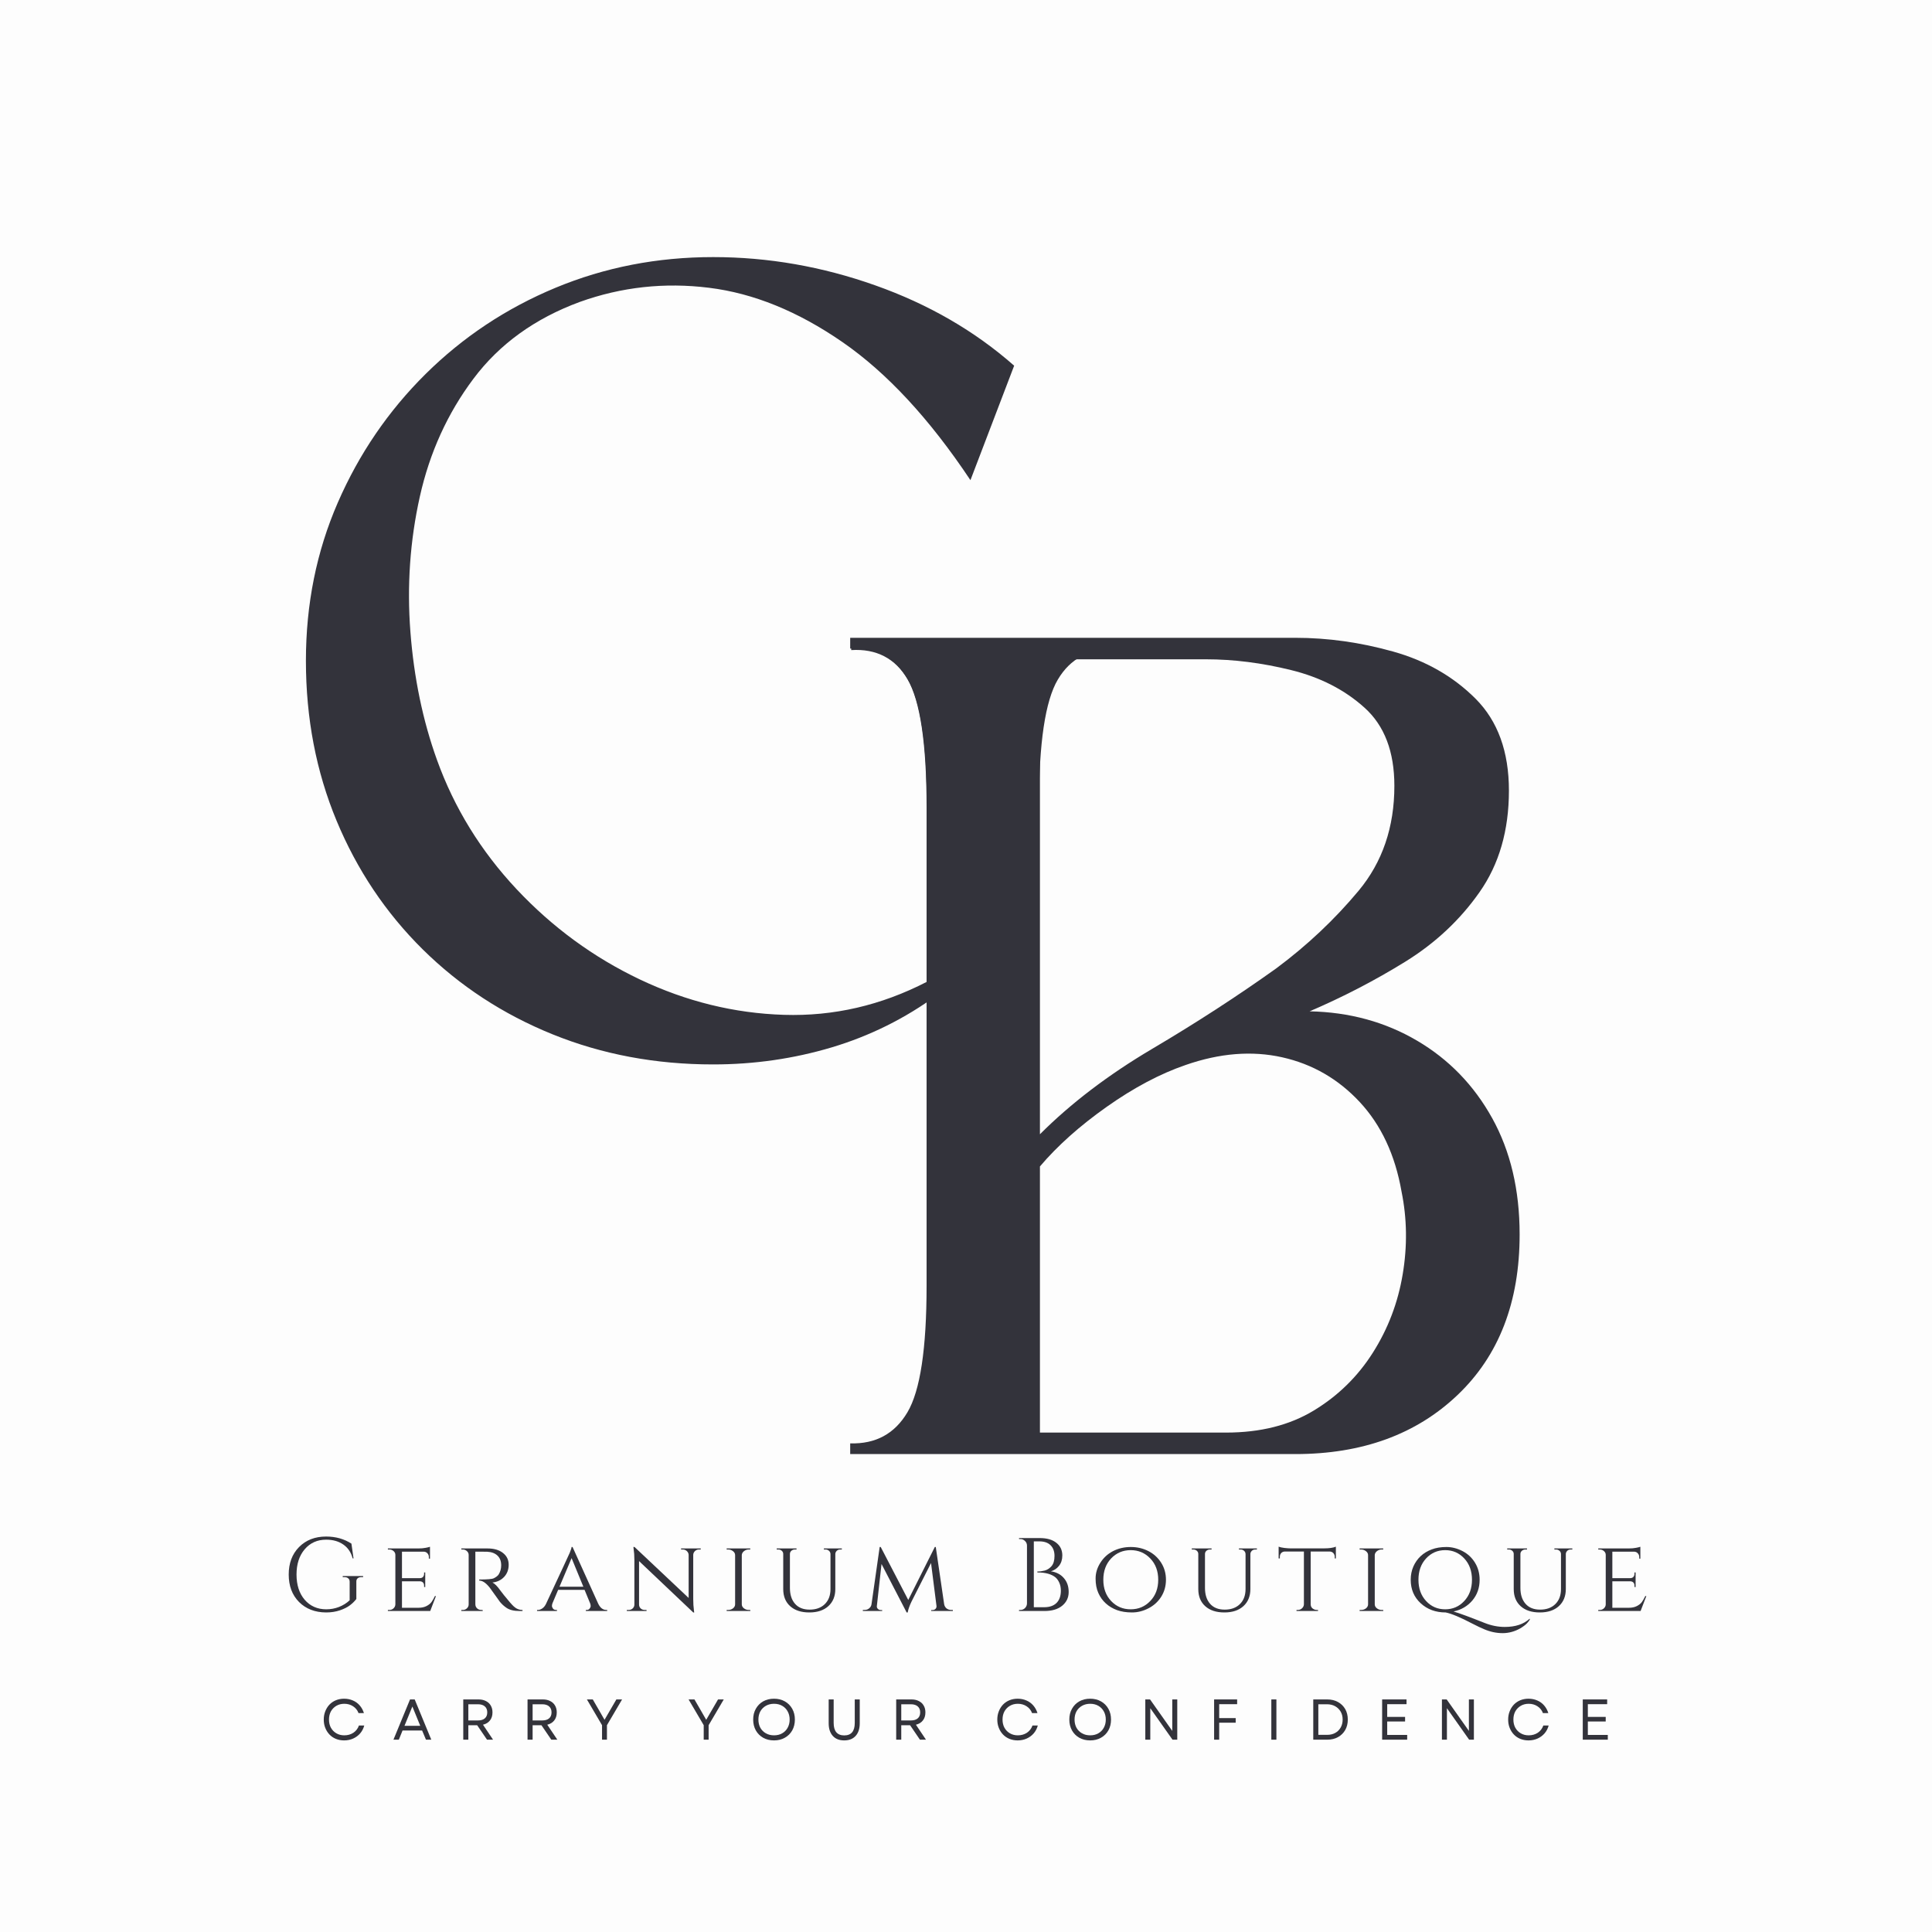 <svg version="1.0" preserveAspectRatio="xMidYMid meet" height="500" viewBox="0 0 375 375" zoomAndPan="magnify" width="500" xmlns:xlink="http://www.w3.org/1999/xlink" xmlns="http://www.w3.org/2000/svg"><defs><g></g></defs><rect fill-opacity="1" height="450" y="-37.5" fill="#ffffff" width="450" x="-37.5"></rect><rect fill-opacity="1" height="450" y="-37.5" fill="#fdfdfd" width="450" x="-37.5"></rect><g fill-opacity="1" fill="#33333b"><g transform="translate(165.022, 282.235)"><g><path d="M 0 0 L 0 -2.078 C 4.938 -1.93 8.641 -3.941 11.109 -8.109 C 13.586 -12.273 14.828 -20.457 14.828 -32.656 L 14.828 -125.547 C 14.828 -137.898 13.586 -146.195 11.109 -150.438 C 8.641 -154.688 4.938 -156.656 0 -156.344 L 0 -158.438 L 86.391 -158.438 C 92.723 -158.438 99.055 -157.547 105.391 -155.766 C 111.723 -153.992 117.051 -150.945 121.375 -146.625 C 125.695 -142.301 127.859 -136.352 127.859 -128.781 C 127.859 -121.062 125.961 -114.5 122.172 -109.094 C 118.391 -103.688 113.566 -99.172 107.703 -95.547 C 101.836 -91.922 95.66 -88.719 89.172 -85.938 C 96.891 -85.781 103.836 -83.883 110.016 -80.25 C 116.191 -76.625 121.055 -71.609 124.609 -65.203 C 128.16 -58.797 129.938 -51.27 129.938 -42.625 C 129.938 -29.5 125.922 -19.113 117.891 -11.469 C 109.867 -3.82 99.367 0 86.391 0 Z M 36.828 -55.828 L 36.828 -4.172 L 72.969 -4.172 C 79.602 -4.172 85.273 -5.598 89.984 -8.453 C 94.691 -11.305 98.516 -15.051 101.453 -19.688 C 104.391 -24.32 106.316 -29.379 107.234 -34.859 C 108.16 -40.336 108.086 -45.703 107.016 -50.953 C 105.773 -58.055 103.07 -63.848 98.906 -68.328 C 94.738 -72.805 89.719 -75.703 83.844 -77.016 C 77.977 -78.328 71.727 -77.828 65.094 -75.516 C 60.145 -73.816 55.047 -71.113 49.797 -67.406 C 44.547 -63.695 40.223 -59.836 36.828 -55.828 Z M 36.828 -154.266 L 36.828 -62.078 C 42.848 -68.098 50.102 -73.617 58.594 -78.641 C 67.094 -83.66 75.125 -88.867 82.688 -94.266 C 88.707 -98.742 94.035 -103.766 98.672 -109.328 C 103.305 -114.891 105.625 -121.68 105.625 -129.703 C 105.625 -136.348 103.691 -141.406 99.828 -144.875 C 95.973 -148.352 91.223 -150.785 85.578 -152.172 C 79.941 -153.566 74.426 -154.266 69.031 -154.266 Z M 36.828 -154.266"></path></g></g></g><g fill-opacity="1" fill="#33333b"><g transform="translate(59.378, 206.605)"><g><path d="M 137.469 -135.625 L 128.984 -113.406 C 121.047 -125.32 112.758 -134.258 104.125 -140.219 C 95.5 -146.176 86.867 -149.688 78.234 -150.75 C 69.609 -151.82 61.25 -150.906 53.156 -148 C 44.445 -144.789 37.57 -139.828 32.531 -133.109 C 27.488 -126.391 24.016 -118.754 22.109 -110.203 C 20.203 -101.648 19.594 -92.906 20.281 -83.969 C 20.969 -75.031 22.688 -66.742 25.438 -59.109 C 28.789 -49.797 33.941 -41.43 40.891 -34.016 C 47.848 -26.609 55.832 -20.766 64.844 -16.484 C 73.852 -12.211 83.164 -9.926 92.781 -9.625 C 102.406 -9.32 111.648 -11.457 120.516 -16.031 L 120.516 -50.172 C 120.516 -62.391 119.289 -70.562 116.844 -74.688 C 114.406 -78.812 110.738 -80.723 105.844 -80.422 L 105.844 -82.484 L 156.938 -82.484 L 156.938 -80.422 C 152.051 -80.723 148.383 -78.812 145.938 -74.688 C 143.5 -70.562 142.281 -62.391 142.281 -50.172 L 142.281 -6.875 L 140.219 -6.875 C 138.844 -12.219 136.586 -15.422 133.453 -16.484 C 130.328 -17.555 126.703 -16.566 122.578 -13.516 C 116.316 -8.93 109.477 -5.531 102.062 -3.312 C 94.656 -1.102 86.984 0 79.047 0 C 67.891 0 57.5 -1.945 47.875 -5.844 C 38.258 -9.738 29.859 -15.234 22.672 -22.328 C 15.492 -29.43 9.922 -37.754 5.953 -47.297 C 1.984 -56.848 0 -67.203 0 -78.359 C 0 -89.348 2.062 -99.578 6.188 -109.047 C 10.312 -118.523 16 -126.852 23.25 -134.031 C 30.508 -141.207 38.91 -146.781 48.453 -150.75 C 58.004 -154.719 68.203 -156.703 79.047 -156.703 C 89.734 -156.703 100.234 -154.867 110.547 -151.203 C 120.859 -147.547 129.832 -142.352 137.469 -135.625 Z M 137.469 -135.625"></path></g></g></g><g fill-opacity="1" fill="#33333b"><g transform="translate(62.201, 337.671)"><g><path d="M 4.594 0.141 C 4.02 0.141 3.488 0.039 3 -0.156 C 2.52 -0.352 2.102 -0.633 1.75 -1 C 1.406 -1.363 1.133 -1.789 0.938 -2.281 C 0.738 -2.77 0.641 -3.312 0.641 -3.906 C 0.641 -4.488 0.738 -5.023 0.938 -5.516 C 1.133 -6.016 1.406 -6.445 1.75 -6.812 C 2.102 -7.176 2.52 -7.457 3 -7.656 C 3.488 -7.852 4.02 -7.953 4.594 -7.953 C 5.207 -7.953 5.773 -7.836 6.297 -7.609 C 6.816 -7.391 7.258 -7.066 7.625 -6.641 C 7.988 -6.223 8.258 -5.727 8.438 -5.156 L 7.391 -5.156 C 7.18 -5.719 6.828 -6.16 6.328 -6.484 C 5.836 -6.805 5.27 -6.969 4.625 -6.969 C 4.051 -6.969 3.539 -6.836 3.094 -6.578 C 2.645 -6.316 2.289 -5.957 2.031 -5.5 C 1.781 -5.039 1.656 -4.508 1.656 -3.906 C 1.656 -3.301 1.781 -2.77 2.031 -2.312 C 2.289 -1.852 2.645 -1.492 3.094 -1.234 C 3.539 -0.973 4.051 -0.844 4.625 -0.844 C 5.289 -0.844 5.879 -1.008 6.391 -1.344 C 6.898 -1.688 7.258 -2.156 7.469 -2.75 L 8.5 -2.75 C 8.344 -2.164 8.078 -1.656 7.703 -1.219 C 7.328 -0.789 6.875 -0.457 6.344 -0.219 C 5.812 0.02 5.227 0.141 4.594 0.141 Z M 4.594 0.141"></path></g></g></g><g fill-opacity="1" fill="#33333b"><g transform="translate(76.181, 337.671)"><g><path d="M 0.188 0 L 3.406 -7.812 L 4.312 -7.812 L 7.531 0 L 6.5 0 L 5.75 -1.781 L 1.953 -1.781 L 1.234 0 Z M 2.328 -2.688 L 5.391 -2.688 L 3.859 -6.438 Z M 2.328 -2.688"></path></g></g></g><g fill-opacity="1" fill="#33333b"><g transform="translate(88.779, 337.671)"><g><path d="M 1.141 0 L 1.141 -7.812 L 4.109 -7.812 C 4.66 -7.812 5.133 -7.707 5.531 -7.5 C 5.938 -7.301 6.25 -7.016 6.469 -6.641 C 6.695 -6.266 6.812 -5.816 6.812 -5.297 C 6.812 -4.66 6.645 -4.133 6.312 -3.719 C 5.988 -3.312 5.539 -3.039 4.969 -2.906 L 6.922 0 L 5.75 0 L 3.844 -2.797 L 2.125 -2.797 L 2.125 0 Z M 2.125 -3.734 L 4 -3.734 C 4.57 -3.734 5.016 -3.867 5.328 -4.141 C 5.641 -4.41 5.797 -4.797 5.797 -5.297 C 5.797 -5.797 5.641 -6.18 5.328 -6.453 C 5.016 -6.734 4.57 -6.875 4 -6.875 L 2.125 -6.875 Z M 2.125 -3.734"></path></g></g></g><g fill-opacity="1" fill="#33333b"><g transform="translate(101.255, 337.671)"><g><path d="M 1.141 0 L 1.141 -7.812 L 4.109 -7.812 C 4.66 -7.812 5.133 -7.707 5.531 -7.5 C 5.938 -7.301 6.25 -7.016 6.469 -6.641 C 6.695 -6.266 6.812 -5.816 6.812 -5.297 C 6.812 -4.66 6.645 -4.133 6.312 -3.719 C 5.988 -3.312 5.539 -3.039 4.969 -2.906 L 6.922 0 L 5.75 0 L 3.844 -2.797 L 2.125 -2.797 L 2.125 0 Z M 2.125 -3.734 L 4 -3.734 C 4.57 -3.734 5.016 -3.867 5.328 -4.141 C 5.641 -4.41 5.797 -4.797 5.797 -5.297 C 5.797 -5.797 5.641 -6.18 5.328 -6.453 C 5.016 -6.734 4.57 -6.875 4 -6.875 L 2.125 -6.875 Z M 2.125 -3.734"></path></g></g></g><g fill-opacity="1" fill="#33333b"><g transform="translate(113.73, 337.671)"><g><path d="M 3.125 0 L 3.125 -2.812 L 0.188 -7.812 L 1.328 -7.812 L 2.594 -5.625 L 3.609 -3.859 L 5.906 -7.812 L 7.016 -7.812 L 4.078 -2.812 L 4.078 0 Z M 3.125 0"></path></g></g></g><g fill-opacity="1" fill="#33333b"><g transform="translate(125.816, 337.671)"><g></g></g></g><g fill-opacity="1" fill="#33333b"><g transform="translate(133.466, 337.671)"><g><path d="M 3.125 0 L 3.125 -2.812 L 0.188 -7.812 L 1.328 -7.812 L 2.594 -5.625 L 3.609 -3.859 L 5.906 -7.812 L 7.016 -7.812 L 4.078 -2.812 L 4.078 0 Z M 3.125 0"></path></g></g></g><g fill-opacity="1" fill="#33333b"><g transform="translate(145.551, 337.671)"><g><path d="M 4.688 0.141 C 3.895 0.141 3.191 -0.031 2.578 -0.375 C 1.973 -0.719 1.5 -1.191 1.156 -1.797 C 0.812 -2.41 0.641 -3.113 0.641 -3.906 C 0.641 -4.695 0.812 -5.395 1.156 -6 C 1.5 -6.613 1.973 -7.094 2.578 -7.438 C 3.191 -7.781 3.895 -7.953 4.688 -7.953 C 5.477 -7.953 6.176 -7.781 6.781 -7.438 C 7.395 -7.094 7.875 -6.613 8.219 -6 C 8.562 -5.395 8.734 -4.695 8.734 -3.906 C 8.734 -3.113 8.562 -2.41 8.219 -1.797 C 7.875 -1.191 7.395 -0.719 6.781 -0.375 C 6.176 -0.031 5.477 0.141 4.688 0.141 Z M 1.656 -3.906 C 1.656 -3.301 1.781 -2.77 2.031 -2.312 C 2.289 -1.852 2.648 -1.492 3.109 -1.234 C 3.566 -0.973 4.094 -0.844 4.688 -0.844 C 5.289 -0.844 5.816 -0.973 6.266 -1.234 C 6.723 -1.492 7.078 -1.852 7.328 -2.312 C 7.586 -2.77 7.719 -3.301 7.719 -3.906 C 7.719 -4.508 7.586 -5.039 7.328 -5.5 C 7.078 -5.957 6.723 -6.316 6.266 -6.578 C 5.816 -6.836 5.289 -6.969 4.688 -6.969 C 4.094 -6.969 3.566 -6.836 3.109 -6.578 C 2.648 -6.316 2.289 -5.957 2.031 -5.5 C 1.781 -5.039 1.656 -4.508 1.656 -3.906 Z M 1.656 -3.906"></path></g></g></g><g fill-opacity="1" fill="#33333b"><g transform="translate(159.799, 337.671)"><g><path d="M 4.062 0.141 C 3.113 0.141 2.375 -0.148 1.844 -0.734 C 1.312 -1.328 1.047 -2.141 1.047 -3.172 L 1.047 -7.812 L 2.016 -7.812 L 2.016 -3.25 C 2.016 -2.445 2.188 -1.844 2.531 -1.438 C 2.883 -1.031 3.395 -0.828 4.062 -0.828 C 5.426 -0.828 6.109 -1.633 6.109 -3.25 L 6.109 -7.812 L 7.078 -7.812 L 7.078 -3.172 C 7.078 -2.141 6.812 -1.328 6.281 -0.734 C 5.75 -0.148 5.008 0.141 4.062 0.141 Z M 4.062 0.141"></path></g></g></g><g fill-opacity="1" fill="#33333b"><g transform="translate(172.809, 337.671)"><g><path d="M 1.141 0 L 1.141 -7.812 L 4.109 -7.812 C 4.66 -7.812 5.133 -7.707 5.531 -7.5 C 5.938 -7.301 6.25 -7.016 6.469 -6.641 C 6.695 -6.266 6.812 -5.816 6.812 -5.297 C 6.812 -4.66 6.645 -4.133 6.312 -3.719 C 5.988 -3.312 5.539 -3.039 4.969 -2.906 L 6.922 0 L 5.75 0 L 3.844 -2.797 L 2.125 -2.797 L 2.125 0 Z M 2.125 -3.734 L 4 -3.734 C 4.57 -3.734 5.016 -3.867 5.328 -4.141 C 5.641 -4.41 5.797 -4.797 5.797 -5.297 C 5.797 -5.797 5.641 -6.18 5.328 -6.453 C 5.016 -6.734 4.57 -6.875 4 -6.875 L 2.125 -6.875 Z M 2.125 -3.734"></path></g></g></g><g fill-opacity="1" fill="#33333b"><g transform="translate(185.285, 337.671)"><g></g></g></g><g fill-opacity="1" fill="#33333b"><g transform="translate(192.935, 337.671)"><g><path d="M 4.594 0.141 C 4.02 0.141 3.488 0.039 3 -0.156 C 2.52 -0.352 2.102 -0.633 1.75 -1 C 1.406 -1.363 1.133 -1.789 0.938 -2.281 C 0.738 -2.77 0.641 -3.312 0.641 -3.906 C 0.641 -4.488 0.738 -5.023 0.938 -5.516 C 1.133 -6.016 1.406 -6.445 1.75 -6.812 C 2.102 -7.176 2.52 -7.457 3 -7.656 C 3.488 -7.852 4.02 -7.953 4.594 -7.953 C 5.207 -7.953 5.773 -7.836 6.297 -7.609 C 6.816 -7.391 7.258 -7.066 7.625 -6.641 C 7.988 -6.223 8.258 -5.727 8.438 -5.156 L 7.391 -5.156 C 7.18 -5.719 6.828 -6.16 6.328 -6.484 C 5.836 -6.805 5.27 -6.969 4.625 -6.969 C 4.051 -6.969 3.539 -6.836 3.094 -6.578 C 2.645 -6.316 2.289 -5.957 2.031 -5.5 C 1.781 -5.039 1.656 -4.508 1.656 -3.906 C 1.656 -3.301 1.781 -2.77 2.031 -2.312 C 2.289 -1.852 2.645 -1.492 3.094 -1.234 C 3.539 -0.973 4.051 -0.844 4.625 -0.844 C 5.289 -0.844 5.879 -1.008 6.391 -1.344 C 6.898 -1.688 7.258 -2.156 7.469 -2.75 L 8.5 -2.75 C 8.344 -2.164 8.078 -1.656 7.703 -1.219 C 7.328 -0.789 6.875 -0.457 6.344 -0.219 C 5.812 0.02 5.227 0.141 4.594 0.141 Z M 4.594 0.141"></path></g></g></g><g fill-opacity="1" fill="#33333b"><g transform="translate(206.915, 337.671)"><g><path d="M 4.688 0.141 C 3.895 0.141 3.191 -0.031 2.578 -0.375 C 1.973 -0.719 1.5 -1.191 1.156 -1.797 C 0.812 -2.41 0.641 -3.113 0.641 -3.906 C 0.641 -4.695 0.812 -5.395 1.156 -6 C 1.5 -6.613 1.973 -7.094 2.578 -7.438 C 3.191 -7.781 3.895 -7.953 4.688 -7.953 C 5.477 -7.953 6.176 -7.781 6.781 -7.438 C 7.395 -7.094 7.875 -6.613 8.219 -6 C 8.562 -5.395 8.734 -4.695 8.734 -3.906 C 8.734 -3.113 8.562 -2.41 8.219 -1.797 C 7.875 -1.191 7.395 -0.719 6.781 -0.375 C 6.176 -0.031 5.477 0.141 4.688 0.141 Z M 1.656 -3.906 C 1.656 -3.301 1.781 -2.77 2.031 -2.312 C 2.289 -1.852 2.648 -1.492 3.109 -1.234 C 3.566 -0.973 4.094 -0.844 4.688 -0.844 C 5.289 -0.844 5.816 -0.973 6.266 -1.234 C 6.723 -1.492 7.078 -1.852 7.328 -2.312 C 7.586 -2.77 7.719 -3.301 7.719 -3.906 C 7.719 -4.508 7.586 -5.039 7.328 -5.5 C 7.078 -5.957 6.723 -6.316 6.266 -6.578 C 5.816 -6.836 5.289 -6.969 4.688 -6.969 C 4.094 -6.969 3.566 -6.836 3.109 -6.578 C 2.648 -6.316 2.289 -5.957 2.031 -5.5 C 1.781 -5.039 1.656 -4.508 1.656 -3.906 Z M 1.656 -3.906"></path></g></g></g><g fill-opacity="1" fill="#33333b"><g transform="translate(221.162, 337.671)"><g><path d="M 1.141 0 L 1.141 -7.812 L 2.062 -7.812 L 6.375 -1.703 L 6.375 -7.812 L 7.344 -7.812 L 7.344 0 L 6.422 0 L 2.109 -6.109 L 2.109 0 Z M 1.141 0"></path></g></g></g><g fill-opacity="1" fill="#33333b"><g transform="translate(234.518, 337.671)"><g><path d="M 1.141 0 L 1.141 -7.812 L 5.609 -7.812 L 5.609 -6.891 L 2.125 -6.891 L 2.125 -4.188 L 5.328 -4.188 L 5.328 -3.297 L 2.125 -3.297 L 2.125 0 Z M 1.141 0"></path></g></g></g><g fill-opacity="1" fill="#33333b"><g transform="translate(245.623, 337.671)"><g><path d="M 1.141 0 L 1.141 -7.812 L 2.125 -7.812 L 2.125 0 Z M 1.141 0"></path></g></g></g><g fill-opacity="1" fill="#33333b"><g transform="translate(253.763, 337.671)"><g><path d="M 1.141 0 L 1.141 -7.812 L 3.844 -7.812 C 4.645 -7.812 5.344 -7.645 5.938 -7.312 C 6.539 -6.977 7.008 -6.52 7.344 -5.938 C 7.676 -5.352 7.844 -4.676 7.844 -3.906 C 7.844 -3.133 7.676 -2.457 7.344 -1.875 C 7.008 -1.289 6.539 -0.832 5.938 -0.5 C 5.344 -0.164 4.645 0 3.844 0 Z M 2.125 -0.938 L 3.844 -0.938 C 4.438 -0.938 4.957 -1.062 5.406 -1.312 C 5.852 -1.562 6.203 -1.906 6.453 -2.344 C 6.711 -2.789 6.844 -3.312 6.844 -3.906 C 6.844 -4.5 6.711 -5.016 6.453 -5.453 C 6.191 -5.898 5.832 -6.25 5.375 -6.5 C 4.926 -6.75 4.398 -6.875 3.797 -6.875 L 2.125 -6.875 Z M 2.125 -0.938"></path></g></g></g><g fill-opacity="1" fill="#33333b"><g transform="translate(267.131, 337.671)"><g><path d="M 1.141 0 L 1.141 -7.812 L 5.875 -7.812 L 5.875 -6.891 L 2.125 -6.891 L 2.125 -4.422 L 5.594 -4.422 L 5.594 -3.531 L 2.125 -3.531 L 2.125 -0.922 L 6 -0.922 L 6 0 Z M 1.141 0"></path></g></g></g><g fill-opacity="1" fill="#33333b"><g transform="translate(278.737, 337.671)"><g><path d="M 1.141 0 L 1.141 -7.812 L 2.062 -7.812 L 6.375 -1.703 L 6.375 -7.812 L 7.344 -7.812 L 7.344 0 L 6.422 0 L 2.109 -6.109 L 2.109 0 Z M 1.141 0"></path></g></g></g><g fill-opacity="1" fill="#33333b"><g transform="translate(292.093, 337.671)"><g><path d="M 4.594 0.141 C 4.02 0.141 3.488 0.039 3 -0.156 C 2.52 -0.352 2.102 -0.633 1.75 -1 C 1.406 -1.363 1.133 -1.789 0.938 -2.281 C 0.738 -2.77 0.641 -3.312 0.641 -3.906 C 0.641 -4.488 0.738 -5.023 0.938 -5.516 C 1.133 -6.016 1.406 -6.445 1.75 -6.812 C 2.102 -7.176 2.52 -7.457 3 -7.656 C 3.488 -7.852 4.02 -7.953 4.594 -7.953 C 5.207 -7.953 5.773 -7.836 6.297 -7.609 C 6.816 -7.391 7.258 -7.066 7.625 -6.641 C 7.988 -6.223 8.258 -5.727 8.438 -5.156 L 7.391 -5.156 C 7.18 -5.719 6.828 -6.16 6.328 -6.484 C 5.836 -6.805 5.27 -6.969 4.625 -6.969 C 4.051 -6.969 3.539 -6.836 3.094 -6.578 C 2.645 -6.316 2.289 -5.957 2.031 -5.5 C 1.781 -5.039 1.656 -4.508 1.656 -3.906 C 1.656 -3.301 1.781 -2.77 2.031 -2.312 C 2.289 -1.852 2.645 -1.492 3.094 -1.234 C 3.539 -0.973 4.051 -0.844 4.625 -0.844 C 5.289 -0.844 5.879 -1.008 6.391 -1.344 C 6.898 -1.688 7.258 -2.156 7.469 -2.75 L 8.5 -2.75 C 8.344 -2.164 8.078 -1.656 7.703 -1.219 C 7.328 -0.789 6.875 -0.457 6.344 -0.219 C 5.812 0.02 5.227 0.141 4.594 0.141 Z M 4.594 0.141"></path></g></g></g><g fill-opacity="1" fill="#33333b"><g transform="translate(306.073, 337.671)"><g><path d="M 1.141 0 L 1.141 -7.812 L 5.875 -7.812 L 5.875 -6.891 L 2.125 -6.891 L 2.125 -4.422 L 5.594 -4.422 L 5.594 -3.531 L 2.125 -3.531 L 2.125 -0.922 L 6 -0.922 L 6 0 Z M 1.141 0"></path></g></g></g><g fill-opacity="1" fill="#33333b"><g transform="translate(54.821, 312.694)"><g><path d="M 8.484 0.281 C 6.316 0.27 4.562 -0.406 3.219 -1.75 C 1.883 -3.102 1.219 -4.879 1.219 -7.078 C 1.219 -9.273 1.883 -11.051 3.219 -12.406 C 4.562 -13.77 6.316 -14.453 8.484 -14.453 C 10.336 -14.453 11.973 -13.992 13.391 -13.078 L 13.797 -10.219 L 13.625 -10.219 C 13.32 -11.375 12.723 -12.266 11.828 -12.891 C 10.93 -13.523 9.816 -13.844 8.484 -13.844 C 6.766 -13.844 5.375 -13.219 4.312 -11.969 C 3.258 -10.727 2.734 -9.098 2.734 -7.078 C 2.734 -5.055 3.258 -3.426 4.312 -2.188 C 5.375 -0.957 6.766 -0.336 8.484 -0.328 C 9.359 -0.328 10.188 -0.477 10.969 -0.781 C 11.758 -1.094 12.453 -1.523 13.047 -2.078 L 13.047 -5.672 C 13.047 -5.961 12.953 -6.188 12.766 -6.344 C 12.586 -6.5 12.336 -6.578 12.016 -6.578 L 11.703 -6.578 L 11.703 -6.781 L 15.656 -6.781 L 15.656 -6.578 L 15.359 -6.578 C 15.023 -6.578 14.77 -6.5 14.594 -6.344 C 14.414 -6.188 14.332 -5.961 14.344 -5.672 L 14.344 -2.328 C 13.988 -1.867 13.566 -1.457 13.078 -1.094 C 12.598 -0.727 11.953 -0.406 11.141 -0.125 C 10.328 0.145 9.441 0.281 8.484 0.281 Z M 8.484 0.281"></path></g></g></g><g fill-opacity="1" fill="#33333b"><g transform="translate(74.178, 312.694)"><g><path d="M 1.391 -0.203 C 1.711 -0.203 1.984 -0.305 2.203 -0.516 C 2.43 -0.723 2.551 -0.977 2.562 -1.281 L 2.562 -10.891 C 2.562 -11.18 2.445 -11.426 2.219 -11.625 C 1.988 -11.832 1.711 -11.938 1.391 -11.938 L 1.109 -11.938 L 1.109 -12.141 L 7.016 -12.141 C 7.566 -12.141 8.051 -12.18 8.469 -12.266 C 8.895 -12.348 9.164 -12.414 9.281 -12.469 L 9.281 -10.156 L 9.062 -10.172 L 9.062 -10.484 C 9.062 -10.766 8.969 -11.004 8.781 -11.203 C 8.594 -11.41 8.348 -11.516 8.047 -11.516 L 3.844 -11.516 L 3.844 -6.375 L 7.297 -6.375 C 7.566 -6.375 7.773 -6.453 7.922 -6.609 C 8.066 -6.773 8.141 -6.977 8.141 -7.219 L 8.141 -7.484 L 8.359 -7.484 L 8.359 -4.656 L 8.141 -4.656 L 8.141 -4.922 C 8.141 -5.297 7.992 -5.551 7.703 -5.688 C 7.598 -5.727 7.484 -5.754 7.359 -5.766 L 3.844 -5.766 L 3.844 -0.625 L 7.016 -0.625 C 7.641 -0.625 8.164 -0.734 8.594 -0.953 C 9.02 -1.172 9.344 -1.426 9.562 -1.719 C 9.781 -2.02 10.004 -2.41 10.234 -2.891 L 10.438 -2.891 L 9.328 0 L 1.109 0 L 1.109 -0.203 Z M 1.391 -0.203"></path></g></g></g><g fill-opacity="1" fill="#33333b"><g transform="translate(88.437, 312.694)"><g><path d="M 4.891 -11.516 L 3.828 -11.516 L 3.828 -1.297 C 3.836 -0.879 4.023 -0.562 4.391 -0.344 C 4.566 -0.25 4.766 -0.203 4.984 -0.203 L 5.234 -0.203 L 5.266 0 L 1.109 0 L 1.109 -0.203 L 1.391 -0.203 C 1.703 -0.203 1.969 -0.305 2.188 -0.516 C 2.414 -0.723 2.531 -0.977 2.531 -1.281 L 2.531 -10.891 C 2.531 -11.18 2.414 -11.426 2.188 -11.625 C 1.969 -11.832 1.703 -11.938 1.391 -11.938 L 1.109 -11.938 L 1.109 -12.141 L 6.188 -12.141 C 7.457 -12.141 8.457 -11.848 9.188 -11.266 C 9.926 -10.691 10.297 -9.93 10.297 -8.984 C 10.297 -8.035 10 -7.242 9.406 -6.609 C 8.812 -5.984 8.055 -5.625 7.141 -5.531 C 7.578 -5.332 8.098 -4.805 8.703 -3.953 C 8.691 -3.953 8.922 -3.656 9.391 -3.062 C 9.867 -2.469 10.254 -2.004 10.547 -1.672 C 10.836 -1.336 11.078 -1.082 11.266 -0.906 C 11.766 -0.438 12.336 -0.203 12.984 -0.203 L 12.984 0 L 12.359 0 C 11.297 0 10.461 -0.207 9.859 -0.625 C 9.398 -0.938 8.977 -1.32 8.594 -1.781 C 8.52 -1.883 8.18 -2.359 7.578 -3.203 C 6.973 -4.047 6.648 -4.492 6.609 -4.547 C 5.891 -5.453 5.211 -5.906 4.578 -5.906 L 4.578 -6.109 C 6.148 -6.109 7.098 -6.191 7.422 -6.359 C 7.867 -6.586 8.176 -6.828 8.344 -7.078 C 8.676 -7.617 8.844 -8.211 8.844 -8.859 C 8.844 -9.68 8.598 -10.316 8.109 -10.766 C 7.629 -11.211 6.977 -11.457 6.156 -11.5 C 5.789 -11.508 5.367 -11.516 4.891 -11.516 Z M 4.891 -11.516"></path></g></g></g><g fill-opacity="1" fill="#33333b"><g transform="translate(104.336, 312.694)"><g><path d="M 13.359 -0.203 L 13.516 -0.203 L 13.516 0 L 9.375 0 L 9.375 -0.203 L 9.531 -0.203 C 9.789 -0.203 9.984 -0.289 10.109 -0.469 C 10.242 -0.645 10.312 -0.805 10.312 -0.953 C 10.312 -1.109 10.285 -1.266 10.234 -1.422 L 9.125 -4.109 L 4 -4.109 L 2.891 -1.484 C 2.828 -1.305 2.797 -1.141 2.797 -0.984 C 2.797 -0.828 2.863 -0.656 3 -0.469 C 3.133 -0.289 3.336 -0.203 3.609 -0.203 L 3.766 -0.203 L 3.766 0 L -0.094 0 L -0.094 -0.203 L 0.062 -0.203 C 0.344 -0.203 0.629 -0.301 0.922 -0.5 C 1.211 -0.695 1.453 -0.988 1.641 -1.375 C 4.586 -7.688 6.125 -10.992 6.25 -11.297 C 6.477 -11.859 6.598 -12.234 6.609 -12.422 L 6.797 -12.422 L 11.797 -1.375 C 12.191 -0.594 12.711 -0.203 13.359 -0.203 Z M 4.266 -4.719 L 8.891 -4.719 L 6.609 -10.266 Z M 4.266 -4.719"></path></g></g></g><g fill-opacity="1" fill="#33333b"><g transform="translate(120.962, 312.694)"><g><path d="M 14.703 -11.938 C 14.41 -11.938 14.156 -11.836 13.938 -11.641 C 13.727 -11.441 13.613 -11.203 13.594 -10.922 L 13.594 -2.312 C 13.594 -1.531 13.641 -0.785 13.734 -0.078 L 13.781 0.281 L 13.594 0.281 L 3.078 -9.688 L 3.078 -1.25 C 3.078 -0.957 3.18 -0.707 3.391 -0.5 C 3.609 -0.301 3.875 -0.203 4.188 -0.203 L 4.531 -0.203 L 4.531 0 L 0.703 0 L 0.703 -0.203 L 1.047 -0.203 C 1.359 -0.203 1.625 -0.301 1.844 -0.5 C 2.062 -0.707 2.172 -0.957 2.172 -1.25 L 2.172 -9.922 C 2.172 -10.742 2.117 -11.477 2.016 -12.125 L 1.984 -12.438 L 2.203 -12.422 L 12.703 -2.531 L 12.703 -10.922 C 12.68 -11.203 12.562 -11.441 12.344 -11.641 C 12.125 -11.836 11.867 -11.938 11.578 -11.938 L 11.234 -11.938 L 11.234 -12.141 L 15.047 -12.141 L 15.047 -11.938 Z M 14.703 -11.938"></path></g></g></g><g fill-opacity="1" fill="#33333b"><g transform="translate(139.935, 312.694)"><g><path d="M 1.391 -0.203 C 1.754 -0.203 2.07 -0.305 2.344 -0.516 C 2.613 -0.734 2.75 -0.992 2.75 -1.297 L 2.75 -10.844 C 2.75 -11.145 2.613 -11.398 2.344 -11.609 C 2.07 -11.828 1.75 -11.938 1.375 -11.938 L 1.109 -11.938 L 1.109 -12.141 L 5.688 -12.141 L 5.688 -11.938 L 5.422 -11.938 C 5.055 -11.938 4.742 -11.832 4.484 -11.625 C 4.223 -11.426 4.078 -11.18 4.047 -10.891 L 4.047 -1.281 C 4.055 -0.977 4.195 -0.723 4.469 -0.516 C 4.738 -0.305 5.055 -0.203 5.422 -0.203 L 5.688 -0.203 L 5.703 0 L 1.109 0 L 1.109 -0.203 Z M 1.391 -0.203"></path></g></g></g><g fill-opacity="1" fill="#33333b"><g transform="translate(149.947, 312.694)"><g><path d="M 13.453 -11.938 L 13.156 -11.938 C 12.789 -11.938 12.516 -11.797 12.328 -11.516 C 12.242 -11.391 12.195 -11.25 12.188 -11.094 L 12.188 -4.266 C 12.188 -2.867 11.734 -1.758 10.828 -0.938 C 9.93 -0.125 8.703 0.281 7.141 0.281 C 5.578 0.281 4.344 -0.117 3.438 -0.922 C 2.531 -1.734 2.078 -2.844 2.078 -4.25 L 2.078 -11.062 C 2.078 -11.312 1.984 -11.52 1.797 -11.688 C 1.609 -11.852 1.379 -11.938 1.109 -11.938 L 0.812 -11.938 L 0.812 -12.141 L 4.656 -12.141 L 4.656 -11.938 L 4.344 -11.938 C 4.082 -11.938 3.852 -11.852 3.656 -11.688 C 3.469 -11.52 3.375 -11.312 3.375 -11.062 L 3.375 -4.484 C 3.375 -3.18 3.707 -2.148 4.375 -1.391 C 5.039 -0.641 5.984 -0.266 7.203 -0.266 C 8.43 -0.266 9.41 -0.617 10.141 -1.328 C 10.879 -2.047 11.25 -3.023 11.25 -4.266 L 11.25 -11.062 C 11.238 -11.32 11.141 -11.531 10.953 -11.688 C 10.773 -11.852 10.551 -11.938 10.281 -11.938 L 9.969 -11.938 L 9.969 -12.141 L 13.453 -12.141 Z M 13.453 -11.938"></path></g></g></g><g fill-opacity="1" fill="#33333b"><g transform="translate(167.322, 312.694)"><g><path d="M 17.328 -0.203 L 17.625 -0.203 L 17.625 0 L 13.422 0 L 13.422 -0.188 L 13.719 -0.188 C 13.914 -0.188 14.094 -0.258 14.25 -0.406 C 14.406 -0.562 14.473 -0.75 14.453 -0.969 L 13.391 -9.312 L 9.578 -1.781 C 9.191 -0.957 8.953 -0.27 8.859 0.281 L 8.656 0.281 L 3.781 -9.125 L 2.875 -0.969 C 2.844 -0.77 2.906 -0.586 3.062 -0.422 C 3.219 -0.266 3.406 -0.188 3.625 -0.188 L 3.906 -0.188 L 3.906 0 L 0.156 0 L 0.156 -0.203 L 0.469 -0.203 C 0.945 -0.203 1.32 -0.379 1.594 -0.734 C 1.727 -0.898 1.812 -1.109 1.844 -1.359 L 3.422 -12.422 L 3.625 -12.422 L 8.969 -2.141 L 14.125 -12.422 L 14.312 -12.422 L 15.938 -1.312 C 16 -0.977 16.156 -0.707 16.406 -0.5 C 16.664 -0.301 16.973 -0.203 17.328 -0.203 Z M 17.328 -0.203"></path></g></g></g><g fill-opacity="1" fill="#33333b"><g transform="translate(188.297, 312.694)"><g></g></g></g><g fill-opacity="1" fill="#33333b"><g transform="translate(196.57, 312.694)"><g><path d="M 6.156 0 L 1.219 0 L 1.234 -0.203 L 1.484 -0.203 C 1.828 -0.203 2.125 -0.32 2.375 -0.562 C 2.625 -0.812 2.754 -1.109 2.766 -1.453 L 2.766 -12.703 C 2.766 -13.055 2.633 -13.352 2.375 -13.594 C 2.125 -13.844 1.828 -13.969 1.484 -13.969 L 1.234 -13.969 L 1.219 -14.156 L 5.234 -14.156 C 6.629 -14.156 7.707 -13.848 8.469 -13.234 C 9.238 -12.629 9.625 -11.812 9.625 -10.781 C 9.625 -9.977 9.41 -9.305 8.984 -8.766 C 8.555 -8.234 8.031 -7.879 7.406 -7.703 C 8.469 -7.547 9.305 -7.109 9.922 -6.391 C 10.547 -5.68 10.859 -4.781 10.859 -3.688 C 10.859 -2.602 10.441 -1.719 9.609 -1.031 C 8.785 -0.344 7.633 0 6.156 0 Z M 4.094 -0.734 L 6.062 -0.734 C 6.082 -0.734 6.098 -0.734 6.109 -0.734 C 7.141 -0.734 7.938 -1.008 8.5 -1.562 C 9.062 -2.125 9.344 -2.922 9.344 -3.953 C 9.344 -4.523 9.242 -5.031 9.047 -5.469 C 8.859 -5.906 8.613 -6.254 8.312 -6.516 C 7.531 -7.16 6.359 -7.484 4.797 -7.484 C 4.797 -7.484 4.789 -7.484 4.781 -7.484 L 4.781 -7.672 C 4.789 -7.672 4.852 -7.672 4.969 -7.672 C 5.082 -7.672 5.242 -7.68 5.453 -7.703 C 5.672 -7.734 5.914 -7.781 6.188 -7.844 C 6.457 -7.914 6.703 -8.023 6.922 -8.172 C 7.141 -8.316 7.344 -8.492 7.531 -8.703 C 7.914 -9.148 8.109 -9.812 8.109 -10.688 C 8.109 -11.57 7.852 -12.266 7.344 -12.766 C 6.844 -13.266 6.113 -13.516 5.156 -13.516 L 4.094 -13.516 Z M 4.094 -0.734"></path></g></g></g><g fill-opacity="1" fill="#33333b"><g transform="translate(211.639, 312.694)"><g><path d="M 4.406 -11.625 C 5.445 -12.156 6.594 -12.422 7.844 -12.422 C 9.094 -12.422 10.234 -12.156 11.266 -11.625 C 12.305 -11.094 13.133 -10.336 13.75 -9.359 C 14.363 -8.391 14.672 -7.289 14.672 -6.062 C 14.672 -4.844 14.363 -3.742 13.75 -2.766 C 13.133 -1.797 12.305 -1.047 11.266 -0.516 C 10.234 0.016 9.172 0.281 8.078 0.281 C 6.984 0.281 6.016 0.129 5.172 -0.172 C 4.336 -0.484 3.613 -0.914 3 -1.469 C 2.383 -2.031 1.898 -2.707 1.547 -3.5 C 1.191 -4.289 1.016 -5.223 1.016 -6.297 C 1.016 -7.367 1.32 -8.391 1.938 -9.359 C 2.551 -10.336 3.375 -11.094 4.406 -11.625 Z M 4.031 -1.938 C 5.051 -0.863 6.316 -0.328 7.828 -0.328 C 9.336 -0.328 10.602 -0.863 11.625 -1.938 C 12.656 -3.008 13.172 -4.383 13.172 -6.062 C 13.172 -7.75 12.656 -9.129 11.625 -10.203 C 10.602 -11.273 9.336 -11.812 7.828 -11.812 C 6.316 -11.812 5.051 -11.273 4.031 -10.203 C 3.02 -9.129 2.516 -7.75 2.516 -6.062 C 2.516 -4.383 3.02 -3.008 4.031 -1.938 Z M 4.031 -1.938"></path></g></g></g><g fill-opacity="1" fill="#33333b"><g transform="translate(230.51, 312.694)"><g><path d="M 13.453 -11.938 L 13.156 -11.938 C 12.789 -11.938 12.516 -11.797 12.328 -11.516 C 12.242 -11.391 12.195 -11.25 12.188 -11.094 L 12.188 -4.266 C 12.188 -2.867 11.734 -1.758 10.828 -0.938 C 9.93 -0.125 8.703 0.281 7.141 0.281 C 5.578 0.281 4.344 -0.117 3.438 -0.922 C 2.531 -1.734 2.078 -2.844 2.078 -4.25 L 2.078 -11.062 C 2.078 -11.312 1.984 -11.52 1.797 -11.688 C 1.609 -11.852 1.379 -11.938 1.109 -11.938 L 0.812 -11.938 L 0.812 -12.141 L 4.656 -12.141 L 4.656 -11.938 L 4.344 -11.938 C 4.082 -11.938 3.852 -11.852 3.656 -11.688 C 3.469 -11.52 3.375 -11.312 3.375 -11.062 L 3.375 -4.484 C 3.375 -3.18 3.707 -2.148 4.375 -1.391 C 5.039 -0.641 5.984 -0.266 7.203 -0.266 C 8.43 -0.266 9.41 -0.617 10.141 -1.328 C 10.879 -2.047 11.25 -3.023 11.25 -4.266 L 11.25 -11.062 C 11.238 -11.32 11.141 -11.531 10.953 -11.688 C 10.773 -11.852 10.551 -11.938 10.281 -11.938 L 9.969 -11.938 L 9.969 -12.141 L 13.453 -12.141 Z M 13.453 -11.938"></path></g></g></g><g fill-opacity="1" fill="#33333b"><g transform="translate(247.885, 312.694)"><g><path d="M 6.516 -11.547 L 6.516 -1.281 C 6.523 -0.852 6.727 -0.539 7.125 -0.344 C 7.301 -0.25 7.492 -0.203 7.703 -0.203 L 7.938 -0.203 L 7.938 0 L 3.766 0 L 3.766 -0.203 L 4 -0.203 C 4.32 -0.203 4.598 -0.305 4.828 -0.516 C 5.066 -0.734 5.191 -0.992 5.203 -1.297 L 5.203 -11.547 L 1.531 -11.547 C 1.227 -11.547 0.984 -11.445 0.797 -11.25 C 0.617 -11.051 0.531 -10.805 0.531 -10.516 L 0.531 -10.203 L 0.297 -10.203 L 0.297 -12.484 C 0.566 -12.379 0.945 -12.297 1.438 -12.234 C 1.938 -12.18 2.305 -12.156 2.547 -12.156 L 9.141 -12.156 C 10.117 -12.156 10.875 -12.266 11.406 -12.484 L 11.406 -10.203 L 11.188 -10.203 L 11.188 -10.516 C 11.188 -10.805 11.094 -11.051 10.906 -11.25 C 10.719 -11.445 10.473 -11.547 10.172 -11.547 Z M 6.516 -11.547"></path></g></g></g><g fill-opacity="1" fill="#33333b"><g transform="translate(262.792, 312.694)"><g><path d="M 1.391 -0.203 C 1.754 -0.203 2.07 -0.305 2.344 -0.516 C 2.613 -0.734 2.75 -0.992 2.75 -1.297 L 2.75 -10.844 C 2.75 -11.145 2.613 -11.398 2.344 -11.609 C 2.07 -11.828 1.75 -11.938 1.375 -11.938 L 1.109 -11.938 L 1.109 -12.141 L 5.688 -12.141 L 5.688 -11.938 L 5.422 -11.938 C 5.055 -11.938 4.742 -11.832 4.484 -11.625 C 4.223 -11.426 4.078 -11.18 4.047 -10.891 L 4.047 -1.281 C 4.055 -0.977 4.195 -0.723 4.469 -0.516 C 4.738 -0.305 5.055 -0.203 5.422 -0.203 L 5.688 -0.203 L 5.703 0 L 1.109 0 L 1.109 -0.203 Z M 1.391 -0.203"></path></g></g></g><g fill-opacity="1" fill="#33333b"><g transform="translate(272.804, 312.694)"><g><path d="M 19.281 3.094 C 21.332 3.094 22.938 2.562 24.094 1.5 L 24.156 1.578 C 24.062 1.816 23.863 2.094 23.562 2.406 C 23.258 2.719 22.836 3.035 22.297 3.359 C 21.203 3.984 20.055 4.297 18.859 4.297 C 17.629 4.297 16.414 4.035 15.219 3.516 C 14.719 3.316 13.973 2.961 12.984 2.453 C 10.641 1.223 8.91 0.5 7.797 0.281 C 5.859 0.281 4.242 -0.312 2.953 -1.5 C 1.66 -2.688 1.016 -4.207 1.016 -6.062 C 1.016 -6.988 1.188 -7.848 1.531 -8.641 C 1.883 -9.43 2.359 -10.102 2.953 -10.656 C 3.555 -11.219 4.27 -11.648 5.094 -11.953 C 5.914 -12.266 6.863 -12.422 7.938 -12.422 C 9.008 -12.422 10.055 -12.156 11.078 -11.625 C 12.098 -11.094 12.906 -10.336 13.5 -9.359 C 14.094 -8.391 14.391 -7.289 14.391 -6.062 C 14.391 -4.5 13.922 -3.16 12.984 -2.047 C 12.047 -0.941 10.828 -0.227 9.328 0.094 C 10.484 0.438 12.488 1.176 15.344 2.312 C 16.645 2.832 17.957 3.094 19.281 3.094 Z M 4 -10.203 C 3.008 -9.129 2.516 -7.75 2.516 -6.062 C 2.516 -4.383 3.008 -3.008 4 -1.938 C 4.988 -0.863 6.223 -0.328 7.703 -0.328 C 9.18 -0.328 10.414 -0.863 11.406 -1.938 C 12.406 -3.008 12.906 -4.383 12.906 -6.062 C 12.906 -7.75 12.406 -9.129 11.406 -10.203 C 10.414 -11.273 9.18 -11.812 7.703 -11.812 C 6.223 -11.812 4.988 -11.273 4 -10.203 Z M 4 -10.203"></path></g></g></g><g fill-opacity="1" fill="#33333b"><g transform="translate(291.736, 312.694)"><g><path d="M 13.453 -11.938 L 13.156 -11.938 C 12.789 -11.938 12.516 -11.797 12.328 -11.516 C 12.242 -11.391 12.195 -11.25 12.188 -11.094 L 12.188 -4.266 C 12.188 -2.867 11.734 -1.758 10.828 -0.938 C 9.93 -0.125 8.703 0.281 7.141 0.281 C 5.578 0.281 4.344 -0.117 3.438 -0.922 C 2.531 -1.734 2.078 -2.844 2.078 -4.25 L 2.078 -11.062 C 2.078 -11.312 1.984 -11.52 1.797 -11.688 C 1.609 -11.852 1.379 -11.938 1.109 -11.938 L 0.812 -11.938 L 0.812 -12.141 L 4.656 -12.141 L 4.656 -11.938 L 4.344 -11.938 C 4.082 -11.938 3.852 -11.852 3.656 -11.688 C 3.469 -11.52 3.375 -11.312 3.375 -11.062 L 3.375 -4.484 C 3.375 -3.18 3.707 -2.148 4.375 -1.391 C 5.039 -0.641 5.984 -0.266 7.203 -0.266 C 8.43 -0.266 9.41 -0.617 10.141 -1.328 C 10.879 -2.047 11.25 -3.023 11.25 -4.266 L 11.25 -11.062 C 11.238 -11.32 11.141 -11.531 10.953 -11.688 C 10.773 -11.852 10.551 -11.938 10.281 -11.938 L 9.969 -11.938 L 9.969 -12.141 L 13.453 -12.141 Z M 13.453 -11.938"></path></g></g></g><g fill-opacity="1" fill="#33333b"><g transform="translate(309.111, 312.694)"><g><path d="M 1.391 -0.203 C 1.711 -0.203 1.984 -0.305 2.203 -0.516 C 2.43 -0.723 2.551 -0.977 2.562 -1.281 L 2.562 -10.891 C 2.562 -11.18 2.445 -11.426 2.219 -11.625 C 1.988 -11.832 1.711 -11.938 1.391 -11.938 L 1.109 -11.938 L 1.109 -12.141 L 7.016 -12.141 C 7.566 -12.141 8.051 -12.18 8.469 -12.266 C 8.895 -12.348 9.164 -12.414 9.281 -12.469 L 9.281 -10.156 L 9.062 -10.172 L 9.062 -10.484 C 9.062 -10.766 8.969 -11.004 8.781 -11.203 C 8.594 -11.41 8.348 -11.516 8.047 -11.516 L 3.844 -11.516 L 3.844 -6.375 L 7.297 -6.375 C 7.566 -6.375 7.773 -6.453 7.922 -6.609 C 8.066 -6.773 8.141 -6.977 8.141 -7.219 L 8.141 -7.484 L 8.359 -7.484 L 8.359 -4.656 L 8.141 -4.656 L 8.141 -4.922 C 8.141 -5.297 7.992 -5.551 7.703 -5.688 C 7.598 -5.727 7.484 -5.754 7.359 -5.766 L 3.844 -5.766 L 3.844 -0.625 L 7.016 -0.625 C 7.641 -0.625 8.164 -0.734 8.594 -0.953 C 9.02 -1.172 9.344 -1.426 9.562 -1.719 C 9.781 -2.02 10.004 -2.41 10.234 -2.891 L 10.438 -2.891 L 9.328 0 L 1.109 0 L 1.109 -0.203 Z M 1.391 -0.203"></path></g></g></g></svg>